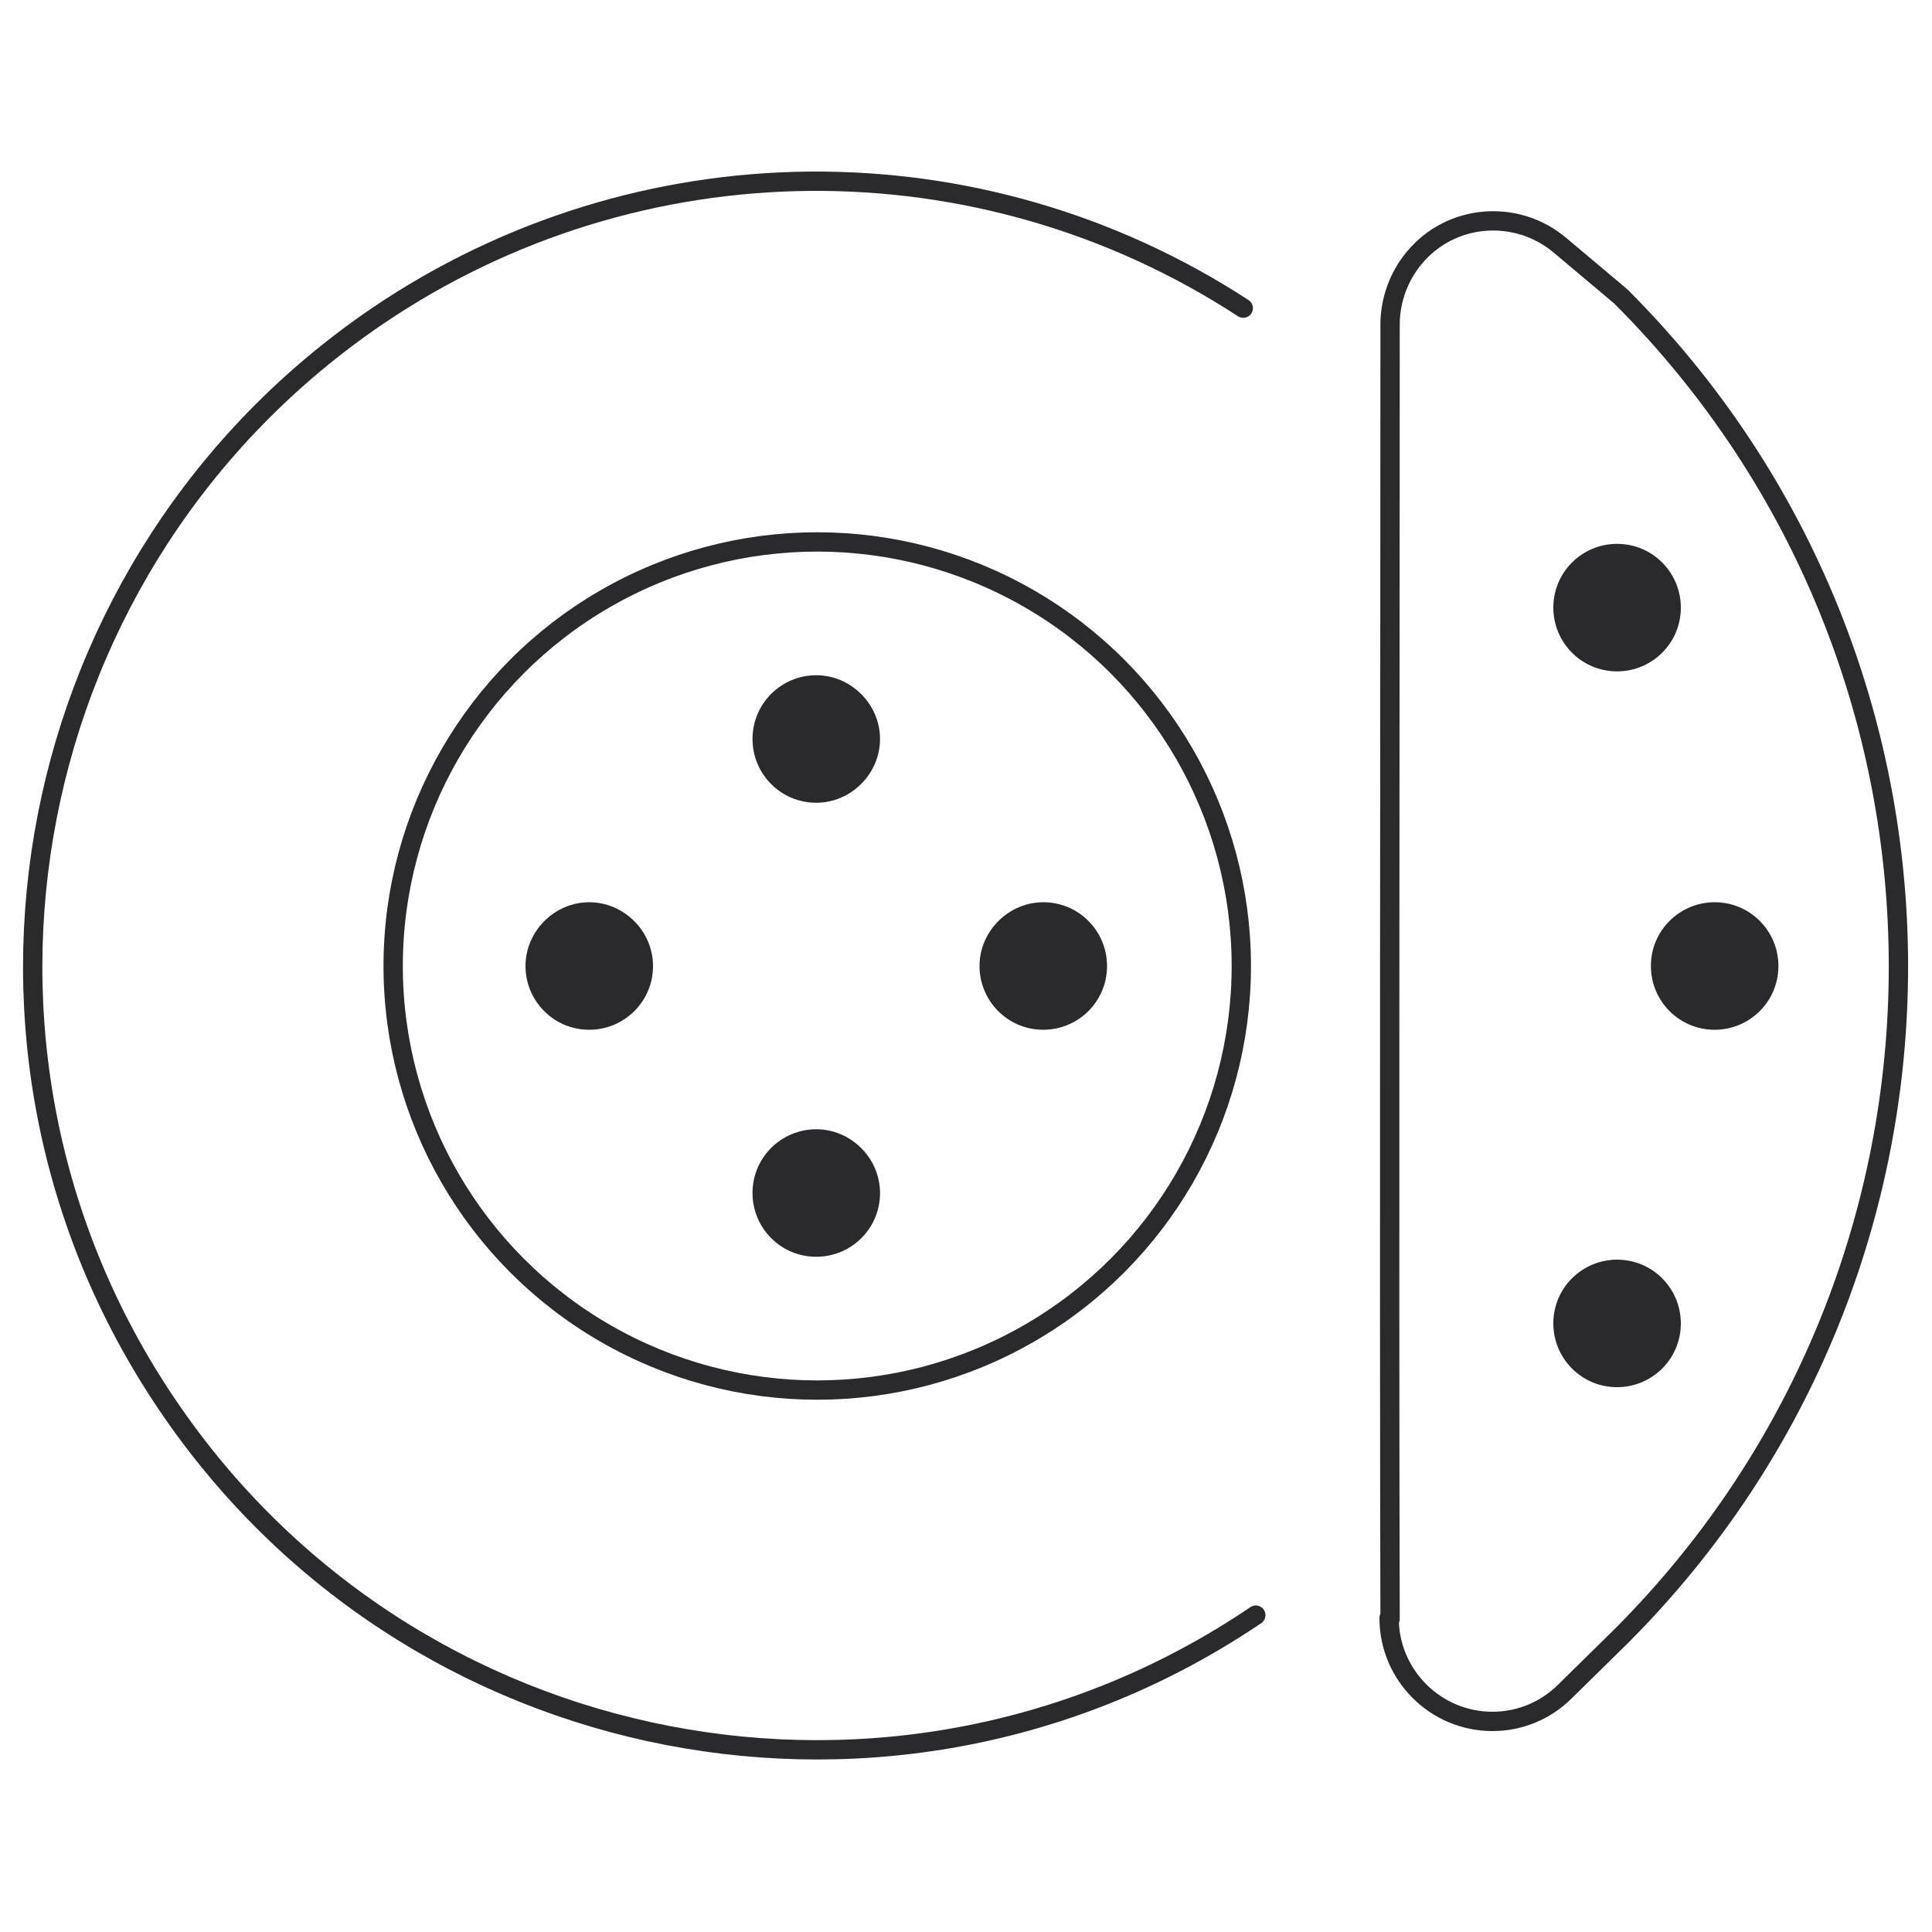 <?xml version="1.0" encoding="UTF-8"?>
<svg id="Capa_1" data-name="Capa 1" xmlns="http://www.w3.org/2000/svg" version="1.1" xmlns:xlink="http://www.w3.org/1999/xlink" viewBox="0 0 200 200">
  <defs>
    <style>
      .cls-1, .cls-2 {
        stroke-width: 0px;
      }

      .cls-1, .cls-3 {
        fill: none;
      }

      .cls-2 {
        fill: #2a292b;
      }

      .cls-3 {
        stroke: #2a292b;
        stroke-linecap: round;
        stroke-linejoin: round;
        stroke-width: 2px;
      }

      .cls-4 {
        clip-path: url(#clippath);
      }
    </style>
    <clipPath id="clippath">
      <rect class="cls-1" y="15.5" width="200" height="169.1"/>
    </clipPath>
  </defs>
  <g id="Grupo_2102" data-name="Grupo 2102">
    <g class="cls-4">
      <g id="Grupo_2101" data-name="Grupo 2101">
        <path id="Trazado_3778" data-name="Trazado 3778" class="cls-3" d="M130,167.2c-37.1,25.1-87.6,15.4-112.7-21.8C-7.8,108.3,2,57.9,39.1,32.7c27-18.3,62.3-18.6,89.6-.8"/>
        <circle id="Elipse_172" data-name="Elipse 172" class="cls-3" cx="84.6" cy="100" r="43.9"/>
        <path id="Trazado_3779" data-name="Trazado 3779" class="cls-2" d="M108,106.6c-3.7,0-6.6-3-6.6-6.6s3-6.6,6.6-6.6c3.7,0,6.6,3,6.6,6.6h0c0,3.7-3,6.6-6.6,6.6h0"/>
        <path id="Trazado_3780" data-name="Trazado 3780" class="cls-2" d="M61,106.6c-3.7,0-6.6-3-6.6-6.6s3-6.6,6.6-6.6,6.6,3,6.6,6.6h0c0,3.7-3,6.6-6.6,6.6"/>
        <path id="Trazado_3781" data-name="Trazado 3781" class="cls-2" d="M77.9,123.5c0-3.7,3-6.6,6.6-6.6s6.6,3,6.6,6.6c0,3.7-3,6.6-6.6,6.6h0c-3.7,0-6.6-3-6.6-6.6h0"/>
        <path id="Trazado_3782" data-name="Trazado 3782" class="cls-2" d="M77.9,76.5c0-3.7,3-6.6,6.6-6.6s6.6,3,6.6,6.6-3,6.6-6.6,6.6h0c-3.7,0-6.6-3-6.6-6.6"/>
        <path id="Trazado_3783" data-name="Trazado 3783" class="cls-3" d="M143.8,167.5c0,5.9,4.8,10.7,10.7,10.7,2.8,0,5.5-1.1,7.5-3.1l5.8-5.7c38.3-38.3,38.3-100.4,0-138.7,0,0,0,0,0,0h0l-6.3-5.3c-4.5-3.8-11.3-3.3-15.1,1.3-1.6,1.9-2.5,4.4-2.5,6.9,0,34.2-.1,98.3,0,134Z"/>
        <path id="Trazado_3784" data-name="Trazado 3784" class="cls-2" d="M177.5,106.6c-3.7,0-6.6-3-6.6-6.6,0-3.7,3-6.6,6.6-6.6,3.7,0,6.6,3,6.6,6.6h0c0,3.7-3,6.6-6.6,6.6h0"/>
        <path id="Trazado_3785" data-name="Trazado 3785" class="cls-2" d="M167.4,69.5c-3.7,0-6.6-3-6.6-6.6,0-3.7,3-6.6,6.6-6.6,3.7,0,6.6,3,6.6,6.6h0c0,3.7-3,6.6-6.6,6.6"/>
        <path id="Trazado_3786" data-name="Trazado 3786" class="cls-2" d="M167.4,143.6c-3.7,0-6.6-3-6.6-6.6,0-3.7,3-6.6,6.6-6.6,3.7,0,6.6,3,6.6,6.6h0c0,3.7-3,6.6-6.6,6.6"/>
      </g>
    </g>
  </g>
</svg>